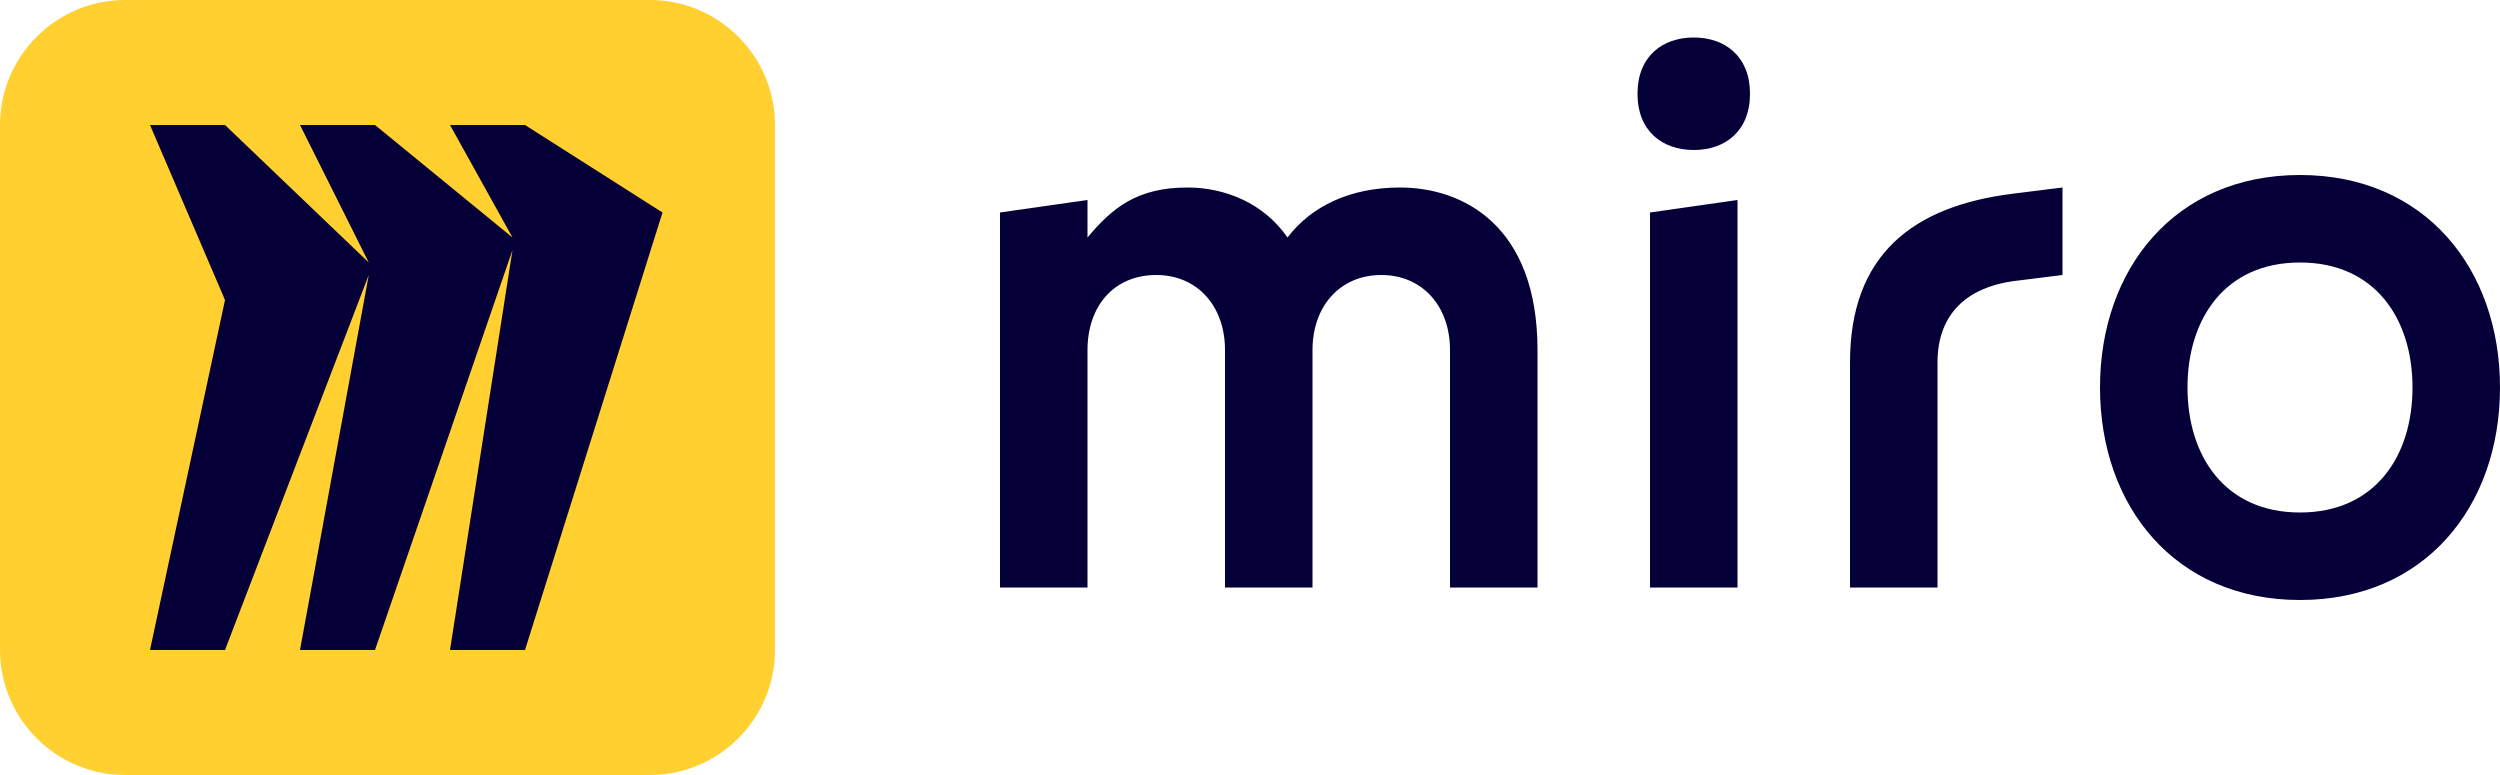 <?xml version="1.0" encoding="utf-8"?>
<svg xmlns="http://www.w3.org/2000/svg" fill="none" viewBox="0 0 400 124">
  <path d="M104 0H20C9 0 0 9 0 20v84c0 11 9 20 20 20h84c11 0 20-9 20-20V20c0-11-9-20-20-20Z" fill="#FFD02F"/>
  <path clip-rule="evenodd" d="M84 20H72l10 18-22-18H48l11 22-23-22H24l12 28-12 56h12l23-60-11 60h12l22-64-10 64h12l22-70-22-14ZM368 28c20 0 32 15 32 34s-12 34-32 34-32-15-32-34 12-34 32-34Zm-90 4v62h-14V34l14-2Zm52-2v14l-8 1c-7 1-12 5-12 13v36h-14V58c0-17.2 10-25 26-27l8-1Zm-140 0c6 0 12.2 2.5 16 8 3.8-5 10-8 18-8 10 0 22 6 22 26v38h-14V56c0-7-4.4-12-11-12s-11 5-11 12v38h-14V56c0-7-4.4-12-11-12-6.8 0-11 5-11 12v38h-14V34l14-2v6c4-4.8 8-8 16-8Zm178 12c-12 0-18 9-18 20s6 20 18 20 18-9 18-20-6-20-18-20ZM271 6c5 0 9 3 9 9s-4 9-9 9-9-3-9-9 4-9 9-9Z" fill="#050038" fill-rule="evenodd"/>
</svg>